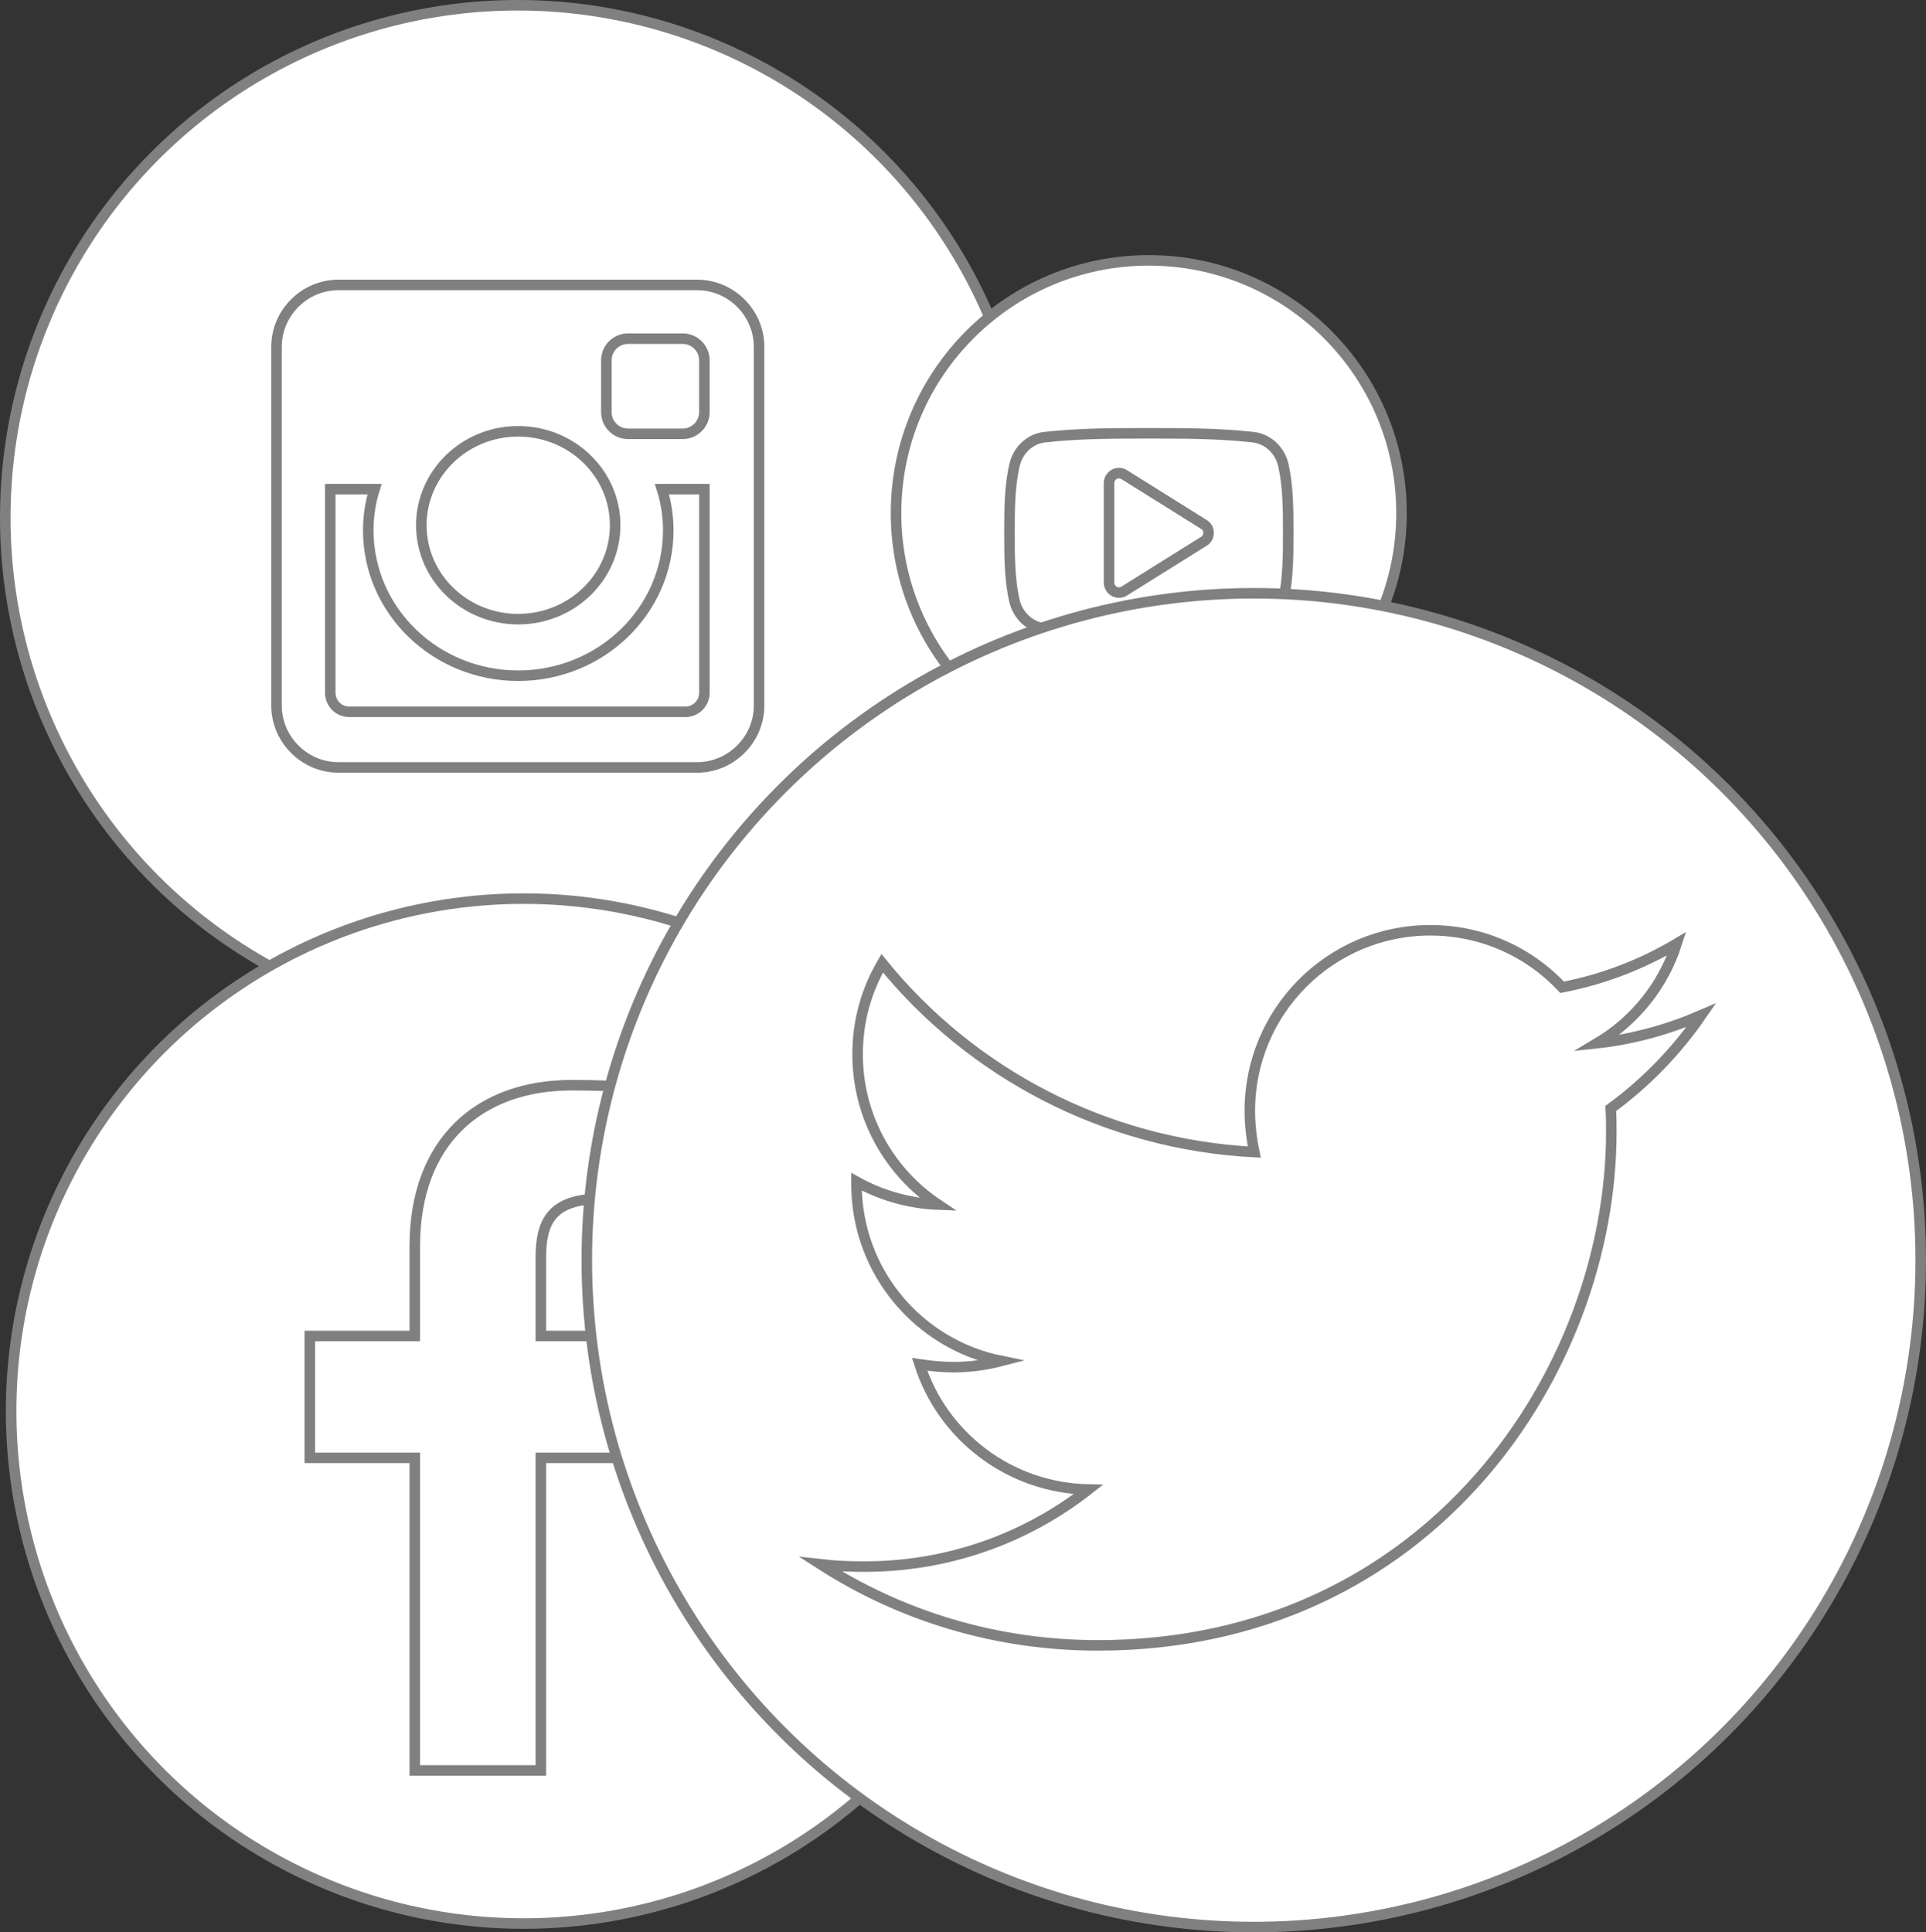 <?xml version="1.0" encoding="utf-8"?>
<!-- Generator: Adobe Illustrator 18.1.1, SVG Export Plug-In . SVG Version: 6.00 Build 0)  -->
<svg version="1.1" id="XMLID_1_" xmlns="http://www.w3.org/2000/svg" xmlns:xlink="http://www.w3.org/1999/xlink" x="0px" y="0px"
	 viewBox="0 0 182.889 183.506" enable-background="new 0 0 182.889 183.506" xml:space="preserve">
<rect x="0" y="0" width="182.889" height="183.506" fill="#333333" stroke="none"/>
<g id="icon-2">
	<circle fill="#FFFFFF" stroke="#808080" stroke-miterlimit="10" cx="49.167" cy="49.167" r="48.667"/>
	<circle fill="#FFFFFF" stroke="#808080" stroke-miterlimit="10" cx="109.086" cy="48.725" r="24"/>
	<circle fill="#FFFFFF" stroke="#808080" stroke-miterlimit="10" cx="49.722" cy="134.006" r="48.667"/>
	<g>
		<path fill="#FFFFFF" stroke="#808080" stroke-miterlimit="10" d="M63.206,113.85h-6.14c-4.81,0-5.71,2.308-5.71,5.632
			v7.392h11.459l-1.525,11.575h-9.934v29.684H39.389v-29.684h-9.973v-11.575h9.973v-8.526
			c0-9.895,6.061-15.291,14.9-15.291c4.224,0,7.86,0.312,8.916,0.47V113.85z"/>
	</g>
	<g>
		<path fill="#FFFFFF" stroke="#808080" stroke-miterlimit="10" d="M72.078,67.003c0,3.221-2.655,5.876-5.877,5.876H32.134
			c-3.222,0-5.877-2.655-5.877-5.876V32.936c0-3.222,2.655-5.877,5.877-5.877H66.201c3.222,0,5.877,2.655,5.877,5.877
			V67.003z M66.887,46.45h-4.027c0.388,1.223,0.597,2.565,0.597,3.908c0,7.637-6.384,13.812-14.259,13.812
			c-7.846,0-14.229-6.175-14.229-13.812c0-1.342,0.209-2.685,0.597-3.908h-4.206v19.331
			c0,1.014,0.806,1.819,1.82,1.819h31.889c1.014,0,1.82-0.805,1.82-1.819V46.45z M49.197,40.961
			c-5.071,0-9.188,3.997-9.188,8.919c0,4.922,4.117,8.919,9.188,8.919c5.101,0,9.218-3.998,9.218-8.919
			C58.415,44.958,54.298,40.961,49.197,40.961z M66.887,34.219c0-1.133-0.925-2.058-2.059-2.058H59.638
			c-1.134,0-2.059,0.925-2.059,2.058v4.922c0,1.134,0.925,2.058,2.059,2.058h5.19
			c1.134,0,2.059-0.924,2.059-2.058V34.219z"/>
	</g>
	<g>
		<path fill="#FFFFFF" stroke="#808080" stroke-miterlimit="10" d="M121.854,57.014c-0.31,1.447-1.462,2.511-2.851,2.673
			c-3.279,0.369-6.603,0.369-9.911,0.369s-6.632,0-9.911-0.369c-1.389-0.163-2.54-1.226-2.865-2.673
			c-0.458-2.053-0.458-4.298-0.458-6.411s0-4.357,0.473-6.411c0.325-1.447,1.462-2.511,2.851-2.673
			c3.279-0.369,6.603-0.369,9.911-0.369s6.632,0,9.911,0.369c1.389,0.163,2.54,1.226,2.865,2.673
			c0.458,2.053,0.458,4.298,0.458,6.411S122.327,54.961,121.854,57.014z M114.321,49.806l-7.562-4.727
			c-0.295-0.192-0.664-0.192-0.96-0.03c-0.295,0.163-0.487,0.487-0.487,0.827V55.33
			c0,0.34,0.192,0.665,0.487,0.827c0.147,0.074,0.296,0.118,0.458,0.118c0.177,0,0.354-0.044,0.502-0.148
			l7.562-4.727c0.281-0.162,0.443-0.473,0.443-0.797S114.602,49.968,114.321,49.806z"/>
	</g>
	<circle fill="#FFFFFF" stroke="#808080" stroke-miterlimit="10" cx="119.055" cy="119.673" r="63.333"/>
	<g>
		<path fill="#FFFFFF" stroke="#808080" stroke-miterlimit="10" d="M152.952,105.269c0.054,0.742,0.054,1.485,0.054,2.228
			c0,22.655-17.243,48.758-48.758,48.758c-9.709,0-18.728-2.812-26.315-7.693c1.38,0.159,2.706,0.213,4.139,0.213
			c8.011,0,15.385-2.706,21.275-7.322c-7.534-0.159-13.848-5.093-16.022-11.884
			c1.06,0.159,2.122,0.266,3.236,0.266c1.538,0,3.077-0.213,4.509-0.584c-7.851-1.592-13.741-8.489-13.741-16.818
			c0-0.053,0-0.159,0-0.212c2.282,1.273,4.935,2.068,7.746,2.175c-4.615-3.077-7.639-8.329-7.639-14.271
			c0-3.184,0.849-6.102,2.335-8.648c8.435,10.399,21.115,17.19,35.334,17.933
			c-0.266-1.273-0.425-2.6-0.425-3.926c0-9.443,7.641-17.137,17.137-17.137c4.935,0,9.391,2.069,12.521,5.411
			c3.873-0.742,7.587-2.175,10.876-4.138c-1.273,3.978-3.978,7.321-7.533,9.443c3.448-0.371,6.791-1.326,9.868-2.652
			C159.213,99.804,156.295,102.829,152.952,105.269z"/>
	</g>
</g>
</svg>
